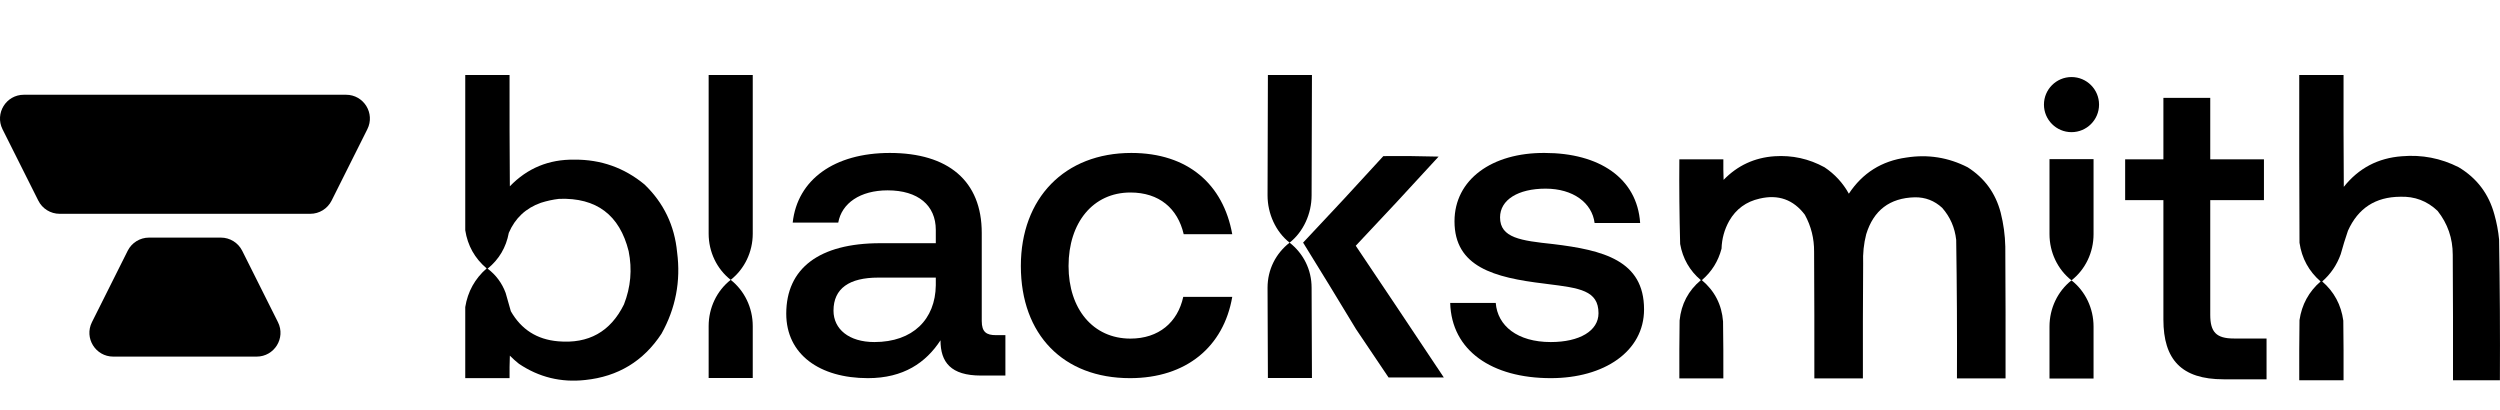 <svg width="500" height="82" viewBox="0 -10 500 72" fill="black" fill-rule="evenodd" clip-rule="evenodd" xmlns="http://www.w3.org/2000/svg"><path d="M93.05 0H101.91C101.9 7.56 101.91 14.70 101.97 22.26C105.48 18.62 109.79 16.85 114.89 16.93C120.18 16.89 124.86 18.55 128.91 21.90C132.74 25.59 134.91 30.10 135.42 35.44C136.18 41.23 135.13 46.67 132.30 51.74C128.69 57.24 123.60 60.32 117.03 61.00C112.20 61.53 107.79 60.45 103.79 57.76C103.15 57.25 102.54 56.71 101.97 56.13C101.91 57.63 101.9 59.13 101.91 60.63H93.05V46.41C93.55 43.32 94.98 40.74 97.33 38.68C94.95 36.67 93.53 34.12 93.05 31.05V0ZM111.82 24.77C119.28 24.50 123.92 27.98 125.73 35.23C126.46 38.88 126.15 42.43 124.79 45.89C122.10 51.35 117.70 53.80 111.61 53.26C107.39 52.90 104.25 50.89 102.17 47.25C101.84 46.03 101.49 44.81 101.13 43.59C100.40 41.62 99.20 40.00 97.53 38.73C99.81 36.87 101.22 34.48 101.76 31.57C103.02 28.63 105.16 26.63 108.17 25.56C109.37 25.18 110.59 24.91 111.82 24.77Z"/><path d="M468.71 0H459.85C459.83 11.18 459.85 22.37 459.90 33.55C460.36 36.67 461.77 39.25 464.12 41.29C461.77 43.33 460.36 45.91 459.90 49.02C459.85 53.03 459.83 57.04 459.85 61.05H468.71C468.73 57.07 468.71 53.10 468.66 49.13C468.23 45.97 466.82 43.35 464.44 41.29C466.14 39.81 467.37 37.99 468.14 35.85C468.57 34.27 469.06 32.71 469.59 31.15C471.61 26.65 475.08 24.39 480.02 24.35C482.93 24.24 485.43 25.19 487.52 27.18C489.54 29.73 490.55 32.66 490.55 35.96C490.60 44.32 490.62 52.68 490.60 61.05H499.98C500.03 51.67 499.97 42.30 499.82 32.92C499.66 31.22 499.34 29.55 498.88 27.91C497.76 23.78 495.38 20.63 491.74 18.45C488.17 16.64 484.38 15.91 480.38 16.25C475.60 16.60 471.73 18.64 468.76 22.37C468.71 14.91 468.69 7.45 468.71 0Z"/><path d="M432.68 48.91V25.02H425.03V16.86H432.68V4.57H442.05V16.86H452.79V25.02H442.05V47.97C442.05 51.41 443.25 52.70 446.78 52.70H453.31V60.86H444.71C436.29 60.86 432.68 56.91 432.68 48.91Z"/><path d="M226.00 60.63C212.68 60.63 204.17 51.95 204.17 38.20C204.17 24.62 212.93 15.59 226.26 15.59C237.60 15.59 244.65 21.87 246.45 31.84H236.74C235.54 26.68 231.84 23.50 226.08 23.50C218.61 23.50 213.71 29.52 213.71 38.20C213.71 46.79 218.61 52.72 226.08 52.72C231.76 52.72 235.54 49.46 236.65 44.38H246.45C244.73 54.35 237.26 60.63 226.00 60.63Z"/><path d="M199.19 52.03H201.08V60.11H196.18C190.17 60.11 188.10 57.45 188.10 53.06C185.18 57.53 180.71 60.63 173.58 60.63C163.95 60.63 157.25 55.90 157.25 47.74C157.25 38.71 163.78 33.64 176.07 33.64H187.16V30.98C187.16 26.08 183.63 23.07 177.53 23.07C172.03 23.07 168.34 25.65 167.65 29.52H158.54C159.48 20.92 166.87 15.59 177.96 15.59C189.65 15.59 196.35 21.18 196.35 31.58V49.20C196.35 51.43 197.30 52.03 199.19 52.03ZM187.16 42.06V40.52H175.64C169.88 40.52 166.70 42.67 166.70 47.13C166.70 50.83 169.80 53.41 174.87 53.41C182.60 53.41 187.07 48.85 187.16 42.06Z"/><path d="M299.15 45.59H290.04C290.30 55.13 298.38 60.63 310.16 60.63C320.81 60.63 328.81 55.30 328.81 46.88C328.81 37.08 320.64 35.02 310.59 33.81C304.23 33.13 300.01 32.61 300.01 28.48C300.01 24.96 303.62 22.73 309.12 22.73C314.62 22.73 318.41 25.56 318.92 29.60H328.03C327.43 20.58 319.78 15.59 308.95 15.59C298.38 15.51 290.90 20.92 290.90 29.26C290.90 38.37 298.81 40.52 308.87 41.72L309.54 41.81C315.92 42.61 319.7 43.08 319.7 47.65C319.7 51.17 315.91 53.41 310.16 53.41C303.45 53.41 299.50 50.14 299.15 45.59Z"/><path d="M150.55 0H141.73V31.74C141.73 35.37 143.36 38.79 146.14 40.97C143.36 43.15 141.73 46.57 141.73 50.21V60.60H150.55V50.21C150.55 46.57 148.91 43.15 146.14 40.97C148.91 38.79 150.55 35.37 150.55 31.74V0Z"/><path d="M409.90 16.83H418.71V31.84C418.71 35.47 417.08 38.89 414.30 41.07C411.53 38.89 409.90 35.47 409.90 31.84V16.83Z"/><path d="M414.30 41.07C417.08 43.25 418.71 46.67 418.71 50.31V60.70H409.90V50.31C409.90 46.67 411.53 43.25 414.30 41.07Z"/><path d="M262.39 0H253.58L253.51 24.08C253.51 27.72 255.14 31.35 257.92 33.53C255.14 35.71 253.51 38.92 253.51 42.55L253.58 60.60H262.39L262.32 42.55C262.32 38.92 260.69 35.71 257.92 33.53C260.69 31.35 262.32 27.72 262.32 24.08L262.39 0Z"/><path d="M276.67 16.22C280.35 16.18 284.04 16.22 287.72 16.32C282.25 22.31 276.73 28.25 271.15 34.15C276.58 42.21 281.99 50.33 287.38 58.42L287.39 58.43L287.40 58.44L288.76 60.49H277.71C275.53 57.28 273.36 54.05 271.20 50.82C267.71 45.03 264.18 39.26 260.62 33.52C266.03 27.80 271.38 22.03 276.67 16.22Z"/><path d="M414.30 11.43C417.35 11.43 419.81 8.96 419.81 5.92C419.81 2.88 417.35 0.41 414.30 0.41C411.26 0.41 408.79 2.88 408.79 5.92C408.79 8.96 411.26 11.43 414.30 11.43Z"/><path d="M354.89 16.25C358.45 16.01 361.79 16.75 364.91 18.46C366.96 19.83 368.58 21.59 369.77 23.74C372.50 19.60 376.34 17.19 381.27 16.51C385.58 15.83 389.67 16.48 393.54 18.46C396.92 20.61 399.12 23.64 400.14 27.54C400.70 29.76 401.01 32.02 401.06 34.31C401.11 43.10 401.13 51.89 401.11 60.68H391.39C391.43 51.45 391.38 42.21 391.24 32.98C390.97 30.53 390.04 28.39 388.43 26.56C386.89 25.14 385.07 24.43 382.96 24.46C377.94 24.59 374.71 27.06 373.24 31.85C372.75 33.76 372.55 35.71 372.63 37.70C372.58 45.36 372.56 53.02 372.58 60.68H362.87C362.88 52.23 362.87 43.78 362.82 35.34C362.84 32.71 362.23 30.25 360.97 27.95C358.68 24.92 355.66 23.84 351.93 24.72C349.24 25.32 347.21 26.80 345.84 29.18C344.88 30.90 344.37 32.75 344.31 34.72C343.65 37.25 342.34 39.35 340.37 41.03C342.93 43.18 344.35 45.93 344.61 49.29C344.67 53.09 344.68 56.89 344.67 60.68H335.87C335.85 56.82 335.87 52.95 335.92 49.09C336.25 45.81 337.67 43.12 340.17 41.03C337.93 39.13 336.55 36.71 336.03 33.80C335.88 28.16 335.82 22.51 335.87 16.86H344.67C344.65 18.23 344.67 19.60 344.72 20.97C347.51 18.10 350.90 16.53 354.89 16.25Z"/><path d="M0.50 10.84C-1.07 7.67 1.22 3.95 4.77 3.95H69.21C72.75 3.95 75.06 7.67 73.47 10.84L66.32 25.12C65.51 26.74 63.86 27.76 62.06 27.76H11.92C10.12 27.76 8.46 26.74 7.66 25.12L0.50 10.84Z"/><path d="M55.59 49.43C57.18 52.60 54.87 56.32 51.33 56.32L22.65 56.32C19.11 56.32 16.80 52.60 18.39 49.43L25.54 35.15C26.35 33.54 28.00 32.52 29.80 32.52H44.18C45.98 32.52 47.63 33.54 48.44 35.15L55.59 49.43Z"/></svg>

